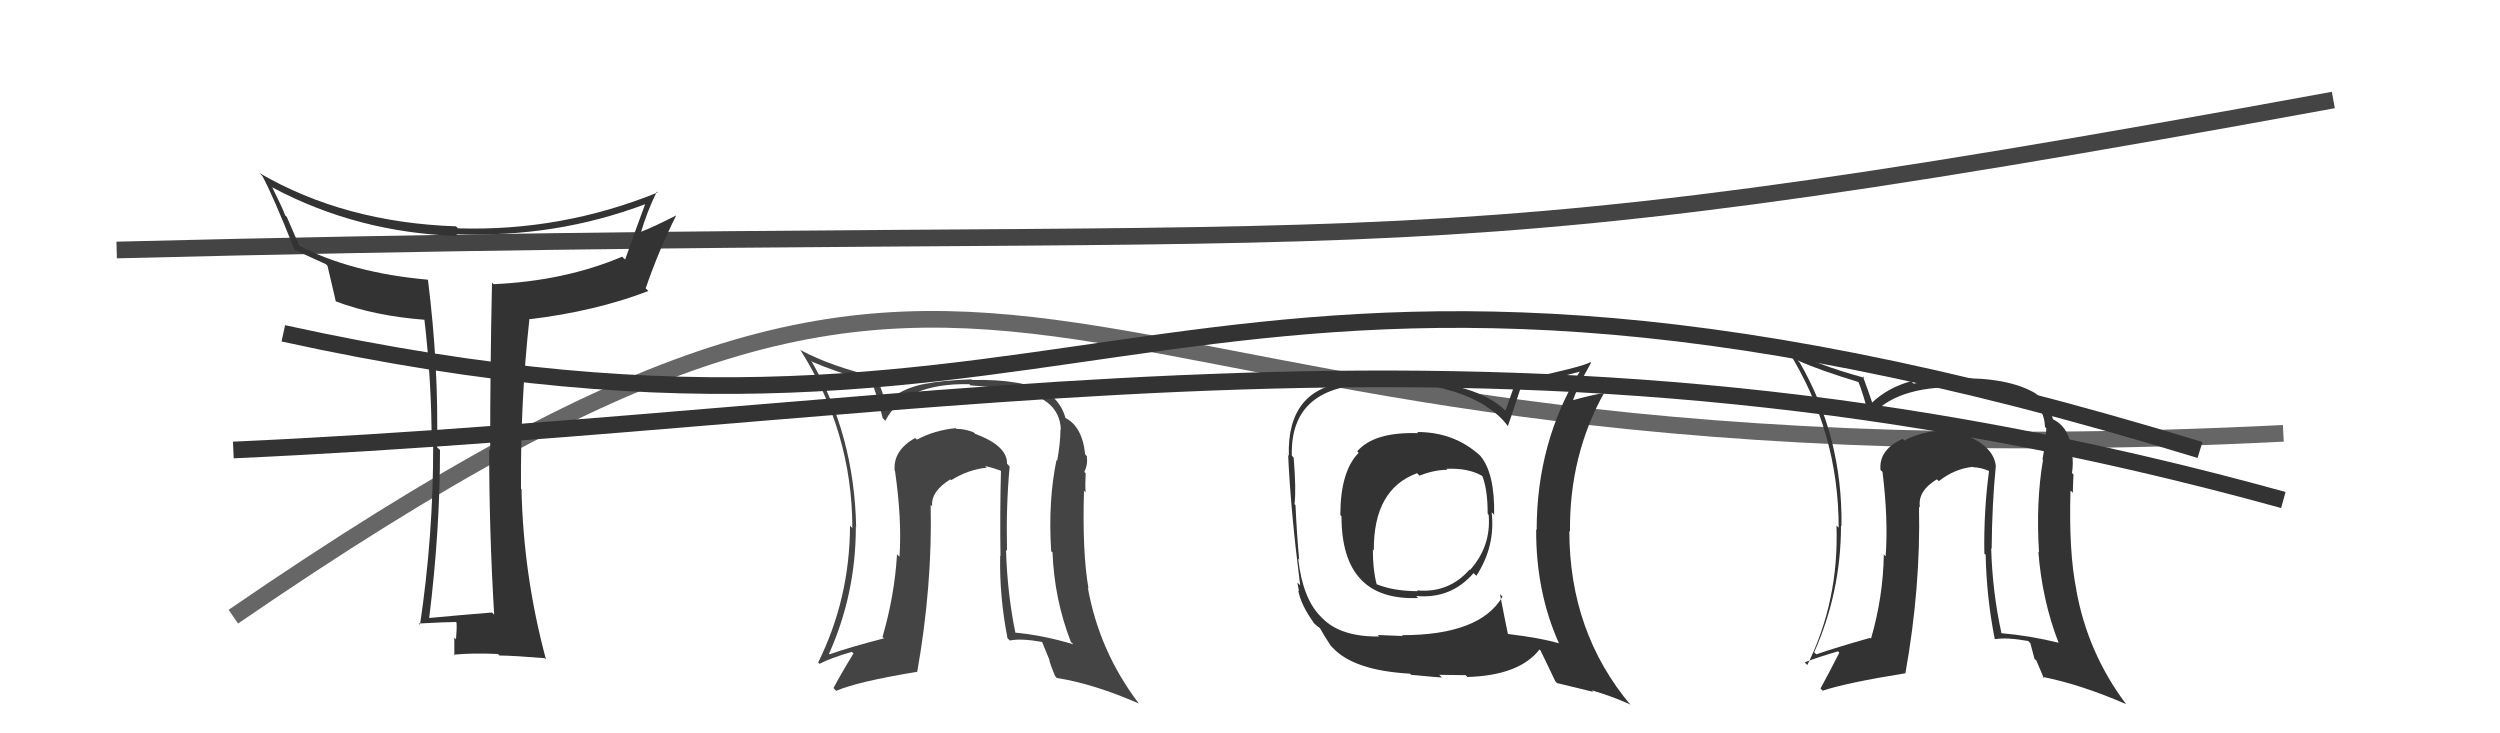<svg xmlns="http://www.w3.org/2000/svg" width="150" height="44" viewBox="0,0,150,44"><path fill="#444" d="M60.54 27.95L60.57 27.98L60.42 27.82Q60.45 26.75 58.51 26.03L58.49 26.01L58.42 25.94Q57.90 25.73 57.37 25.73L57.47 25.83L57.34 25.69Q56.08 25.81 55.01 26.38L55.07 26.43L54.91 26.28Q53.57 27.03 53.68 28.25L53.77 28.34L53.70 28.26Q54.12 31.16 53.97 33.40L53.87 33.31L53.82 33.26Q53.68 35.70 52.95 38.22L52.99 38.25L53.04 38.30Q50.95 38.84 49.77 39.26L49.80 39.28L49.74 39.23Q51.35 35.63 51.35 31.63L51.23 31.50L51.37 31.64Q51.26 26.09 48.67 21.64L48.75 21.71L48.76 21.72Q50.03 22.27 52.43 22.99L52.43 23.00L52.27 22.83Q52.58 23.56 52.96 25.08L53.06 25.19L53.12 25.25Q54.28 22.98 58.16 23.05L58.30 23.20L58.23 23.12Q59.80 23.24 60.60 23.36L60.47 23.23L60.60 23.36Q63.58 23.75 63.65 25.77L63.66 25.78L63.63 25.75Q63.62 26.62 63.43 27.64L63.41 27.62L63.39 27.60Q62.88 30.06 63.07 33.07L63.11 33.11L63.15 33.14Q63.26 35.96 64.25 38.51L64.28 38.54L64.40 38.66Q62.55 38.10 60.83 37.95L60.94 38.06L60.94 38.05Q60.44 35.65 60.36 32.99L60.42 33.05L60.42 33.04Q60.36 30.31 60.58 27.99ZM60.44 38.28L60.41 38.25L60.59 38.43Q61.26 38.29 62.55 38.52L62.51 38.48L62.99 39.65L62.95 39.61Q63.08 40.04 63.31 40.57L63.39 40.66L63.42 40.68Q65.63 41.03 68.33 42.21L68.29 42.17L68.32 42.20Q65.95 39.07 65.27 35.26L65.39 35.38L65.31 35.31Q64.93 33.13 65.04 29.44L65.10 29.50L65.14 29.54Q65.10 29.19 65.14 28.39L65.06 28.32L65.06 28.32Q65.28 27.86 65.21 27.36L65.18 27.34L65.11 27.26Q64.93 25.52 63.83 25.03L63.96 25.16L63.95 25.16Q63.73 24.25 62.97 23.64L63.07 23.74L62.92 23.59Q61.37 22.73 58.33 22.80L58.28 22.76L58.28 22.76Q56.45 22.83 55.61 23.02L55.50 22.91L55.60 23.01Q54.08 23.27 53.13 24.19L53.21 24.27L53.16 24.22Q52.98 23.62 52.60 22.59L52.56 22.56L52.64 22.64Q49.87 21.99 48.04 21.01L48.08 21.04L48.00 20.96Q51.14 25.93 51.14 31.68L51.08 31.62L51.00 31.54Q50.99 35.91 49.09 39.75L49.11 39.77L49.17 39.83Q49.81 39.49 51.11 39.11L51.12 39.12L51.21 39.21Q50.54 40.29 50.01 41.28L50.15 41.43L50.17 41.45Q51.48 40.89 55.02 40.31L55.11 40.41L55.03 40.33Q55.95 35.12 55.84 30.29L55.85 30.30L55.93 30.38Q55.84 29.49 57.02 28.76L57.04 28.79L57.07 28.81Q58.10 28.17 59.21 28.06L59.19 28.04L59.10 27.96Q59.76 28.11 60.17 28.30L60.09 28.22L60.06 28.19Q59.99 30.82 60.03 33.37L59.93 33.28L60.01 33.36Q59.96 35.78 60.45 38.29Z"/><path d="M14 37 C65 2,57 30,137 26" stroke="#666" fill="none"/><path d="M7 15 C87 13,80 17,140 6" stroke="#444" fill="none"/><path fill="#333" d="M84.97 25.86L84.94 25.83L85.10 25.99Q82.45 25.90 81.43 27.08L81.54 27.19L81.52 27.17Q80.42 28.28 80.42 30.91L80.41 30.90L80.49 30.97Q80.48 36.07 85.09 35.88L85.09 35.88L84.97 35.76Q87.06 35.95 88.41 34.39L88.46 34.43L88.58 34.55Q89.73 32.79 89.50 30.74L89.60 30.83L89.65 30.88Q89.69 28.37 88.81 27.34L88.71 27.24L88.79 27.32Q87.24 25.92 85.03 25.92ZM90.07 35.72L90.08 35.73L90.15 35.80Q88.80 38.11 84.12 38.11L84.17 38.16L82.66 38.10L82.76 38.19Q80.42 38.22 79.32 37.07L79.37 37.13L79.24 36.99Q78.16 35.91 77.89 33.51L78.02 33.65L77.95 33.57Q77.81 32.10 77.73 30.31L77.83 30.40L77.67 30.25Q77.78 29.40 77.62 27.46L77.51 27.34L77.51 27.34Q77.39 23.04 82.57 23.04L82.66 23.14L84.14 23.06L84.15 23.07Q87.04 23.06 89.13 24.35L89.17 24.39L89.22 24.43Q89.99 24.90 90.48 25.58L90.45 25.55L90.47 25.57Q90.75 24.78 91.28 23.15L91.34 23.21L91.36 23.23Q92.45 22.91 94.77 22.30L94.91 22.44L94.78 22.31Q92.20 26.55 92.20 31.80L92.28 31.87L92.17 31.77Q92.15 35.48 93.52 38.56L93.51 38.55L93.56 38.60Q92.39 38.27 90.49 38.04L90.47 38.02L90.47 38.02Q90.30 37.21 90.00 35.65ZM93.38 40.94L93.44 40.99L95.59 41.51L95.51 41.42Q96.80 41.80 97.79 42.26L97.83 42.30L97.86 42.33Q94.16 37.94 94.16 31.85L94.12 31.81L94.20 31.90Q94.15 27.31 96.28 23.51L96.17 23.39L96.34 23.57Q95.57 23.67 94.24 24.05L94.31 24.13L94.34 24.15Q94.59 23.30 95.46 21.77L95.53 21.84L95.42 21.73Q94.95 22.02 90.96 22.86L90.96 22.86L90.33 24.63L90.33 24.64Q88.65 22.99 84.23 22.76L84.09 22.62L84.24 22.77Q82.96 22.63 80.72 22.79L80.77 22.84L80.86 22.93Q77.21 23.32 77.33 27.35L77.13 27.15L77.29 27.32Q77.44 30.66 78.01 35.12L77.84 34.95L77.94 35.47L77.89 35.41Q78.05 36.30 78.85 37.40L78.79 37.34L78.78 37.34Q79.06 37.61 79.25 37.72L79.11 37.58L79.18 37.66Q79.45 38.15 79.83 38.72L79.83 38.73L79.95 38.85Q81.21 40.23 84.60 40.42L84.72 40.54L84.68 40.49Q86.36 40.65 86.52 40.65L86.35 40.49L87.94 40.51L88.04 40.62Q91.15 40.53 92.37 38.97L92.41 39.01L92.43 39.03Q92.70 39.57 93.31 40.86ZM86.83 28.17L86.83 28.18L86.78 28.13Q88.06 28.07 88.89 28.53L89.06 28.69L88.95 28.59Q89.26 29.39 89.26 30.83L89.32 30.89L89.32 30.89Q89.48 32.77 88.20 34.20L88.17 34.16L88.18 34.17Q86.91 35.61 85.01 35.42L85.05 35.45L85.07 35.47Q83.62 35.47 82.59 35.05L82.50 34.96L82.60 35.06Q82.37 34.19 82.37 32.97L82.30 32.90L82.43 33.03Q82.40 29.35 85.03 28.39L85.13 28.50L85.17 28.54Q86.04 28.19 86.84 28.19Z"/><path d="M17 20 C67 31,70 8,132 27" stroke="#333" fill="none"/><path fill="#333" d="M29.67 36.89L29.63 36.86L29.52 36.75Q27.76 36.89 25.74 37.08L25.71 37.05L25.75 37.09Q26.40 31.84 26.40 27.00L26.26 26.87L26.22 26.83Q26.33 22.02 25.68 16.81L25.62 16.75L25.66 16.78Q21.06 16.37 17.86 14.70L17.99 14.82L17.21 13.02L17.11 12.92Q16.93 12.43 16.32 11.21L16.29 11.19L16.37 11.26Q21.47 13.97 27.49 14.16L27.40 14.07L27.37 14.04Q33.33 14.29 38.77 12.23L38.83 12.29L38.73 12.19Q38.15 13.75 37.51 15.57L37.43 15.50L37.33 15.40Q33.88 16.86 29.62 17.05L29.51 16.95L29.52 16.96Q29.41 22.06 29.41 27.01L29.32 26.92L29.35 26.95Q29.35 31.89 29.65 36.88ZM39.43 11.52L39.54 11.63L39.46 11.55Q33.69 13.89 27.48 13.70L27.34 13.56L27.36 13.58Q20.66 13.35 15.56 10.38L15.74 10.56L15.73 10.54Q16.38 11.73 17.68 15.01L17.63 14.96L17.63 14.96Q18.29 15.28 19.55 15.85L19.57 15.87L19.65 15.95Q19.80 16.56 20.15 18.09L20.25 18.19L20.14 18.08Q22.47 18.96 25.51 19.19L25.45 19.13L25.46 19.14Q25.90 22.88 25.90 26.65L25.94 26.70L25.99 26.75Q26.00 32.12 25.20 37.49L25.12 37.41L25.12 37.41Q26.82 37.32 27.36 37.32L27.25 37.22L27.39 37.35Q27.42 37.69 27.36 38.36L27.35 38.35L27.26 38.25Q27.26 38.98 27.26 39.32L27.30 39.36L27.22 39.28Q28.36 39.17 29.88 39.24L29.88 39.24L29.97 39.33Q30.85 39.34 32.68 39.49L32.57 39.38L32.76 39.57Q31.40 34.52 31.29 29.34L31.36 29.42L31.26 29.32Q31.22 24.10 31.76 19.19L31.66 19.09L31.73 19.16Q35.74 18.68 38.90 17.46L38.84 17.40L38.74 17.30Q39.53 15.01 40.56 12.95L40.50 12.89L40.54 12.94Q39.21 13.62 38.41 13.93L38.36 13.87L38.45 13.96Q38.84 12.65 39.41 11.50Z"/><path d="M14 27 C58 25,90 17,137 30" stroke="#333" fill="none"/><path fill="#333" d="M119.79 27.99L119.61 27.81L119.75 27.96Q119.62 26.72 117.68 26.00L117.61 25.93L117.54 25.86Q117.19 25.81 116.65 25.81L116.70 25.85L116.67 25.83Q115.33 25.86 114.26 26.43L114.18 26.35L114.16 26.33Q112.72 26.98 112.83 28.20L112.99 28.35L112.95 28.32Q113.30 31.13 113.14 33.38L113.04 33.28L113.03 33.26Q112.99 35.81 112.26 38.32L112.27 38.33L112.21 38.27Q110.16 38.85 108.98 39.26L108.90 39.19L108.85 39.14Q110.46 35.53 110.46 31.53L110.49 31.56L110.49 31.57Q110.56 26.19 107.97 21.73L107.92 21.69L107.85 21.62Q109.18 22.22 111.57 22.94L111.62 22.98L111.47 22.83Q111.79 23.58 112.17 25.10L112.27 25.19L112.17 25.09Q113.66 23.16 117.54 23.23L117.53 23.23L117.47 23.16Q118.94 23.19 119.74 23.30L119.72 23.29L119.73 23.29Q122.63 23.60 122.70 25.62L122.86 25.77L122.78 25.70Q122.74 26.53 122.55 27.56L122.72 27.73L122.58 27.59Q122.15 30.12 122.34 33.13L122.39 33.18L122.30 33.10Q122.53 36.03 123.52 38.58L123.56 38.62L123.50 38.56Q121.79 38.14 120.07 37.99L120.01 37.92L120.09 38.00Q119.55 35.56 119.47 32.90L119.59 33.01L119.50 32.93Q119.52 30.27 119.75 27.95ZM119.66 38.30L119.65 38.28L119.72 38.35Q120.39 38.23 121.69 38.46L121.82 38.59L122.07 39.53L122.18 39.63Q122.42 40.18 122.64 40.71L122.55 40.61L122.54 40.61Q124.86 41.07 127.57 42.25L127.58 42.26L127.56 42.24Q125.25 39.17 124.57 35.36L124.54 35.33L124.58 35.38Q124.12 33.12 124.23 29.43L124.35 29.55L124.37 29.57Q124.37 29.27 124.41 28.47L124.25 28.31L124.32 28.38Q124.41 27.78 124.33 27.28L124.29 27.24L124.32 27.28Q124.24 25.64 123.14 25.14L123.21 25.21L123.19 25.19Q122.93 24.24 122.17 23.63L122.29 23.76L122.13 23.60Q120.47 22.63 117.43 22.70L117.49 22.77L117.53 22.80Q115.66 22.83 114.82 23.02L114.69 22.90L114.67 22.87Q113.26 23.26 112.31 24.17L112.36 24.22L112.35 24.21Q112.15 23.60 111.77 22.57L111.91 22.71L111.87 22.67Q108.96 21.88 107.13 20.89L107.20 20.97L107.29 21.05Q110.32 25.91 110.32 31.66L110.34 31.68L110.19 31.53Q110.34 36.06 108.44 39.90L108.35 39.81L108.28 39.74Q108.98 39.46 110.28 39.08L110.41 39.22L110.36 39.16Q109.77 40.32 109.23 41.31L109.31 41.39L109.37 41.44Q110.76 40.97 114.30 40.40L114.18 40.27L114.32 40.42Q115.25 35.22 115.14 30.39L115.07 30.32L115.20 30.45Q115.03 29.48 116.21 28.76L116.19 28.74L116.33 28.87Q117.26 28.13 118.36 28.01L118.41 28.06L118.38 28.03Q118.90 28.06 119.32 28.25L119.24 28.17L119.34 28.27Q119.02 30.66 119.06 33.21L119.23 33.37L119.14 33.29Q119.19 35.81 119.68 38.32Z"/></svg>